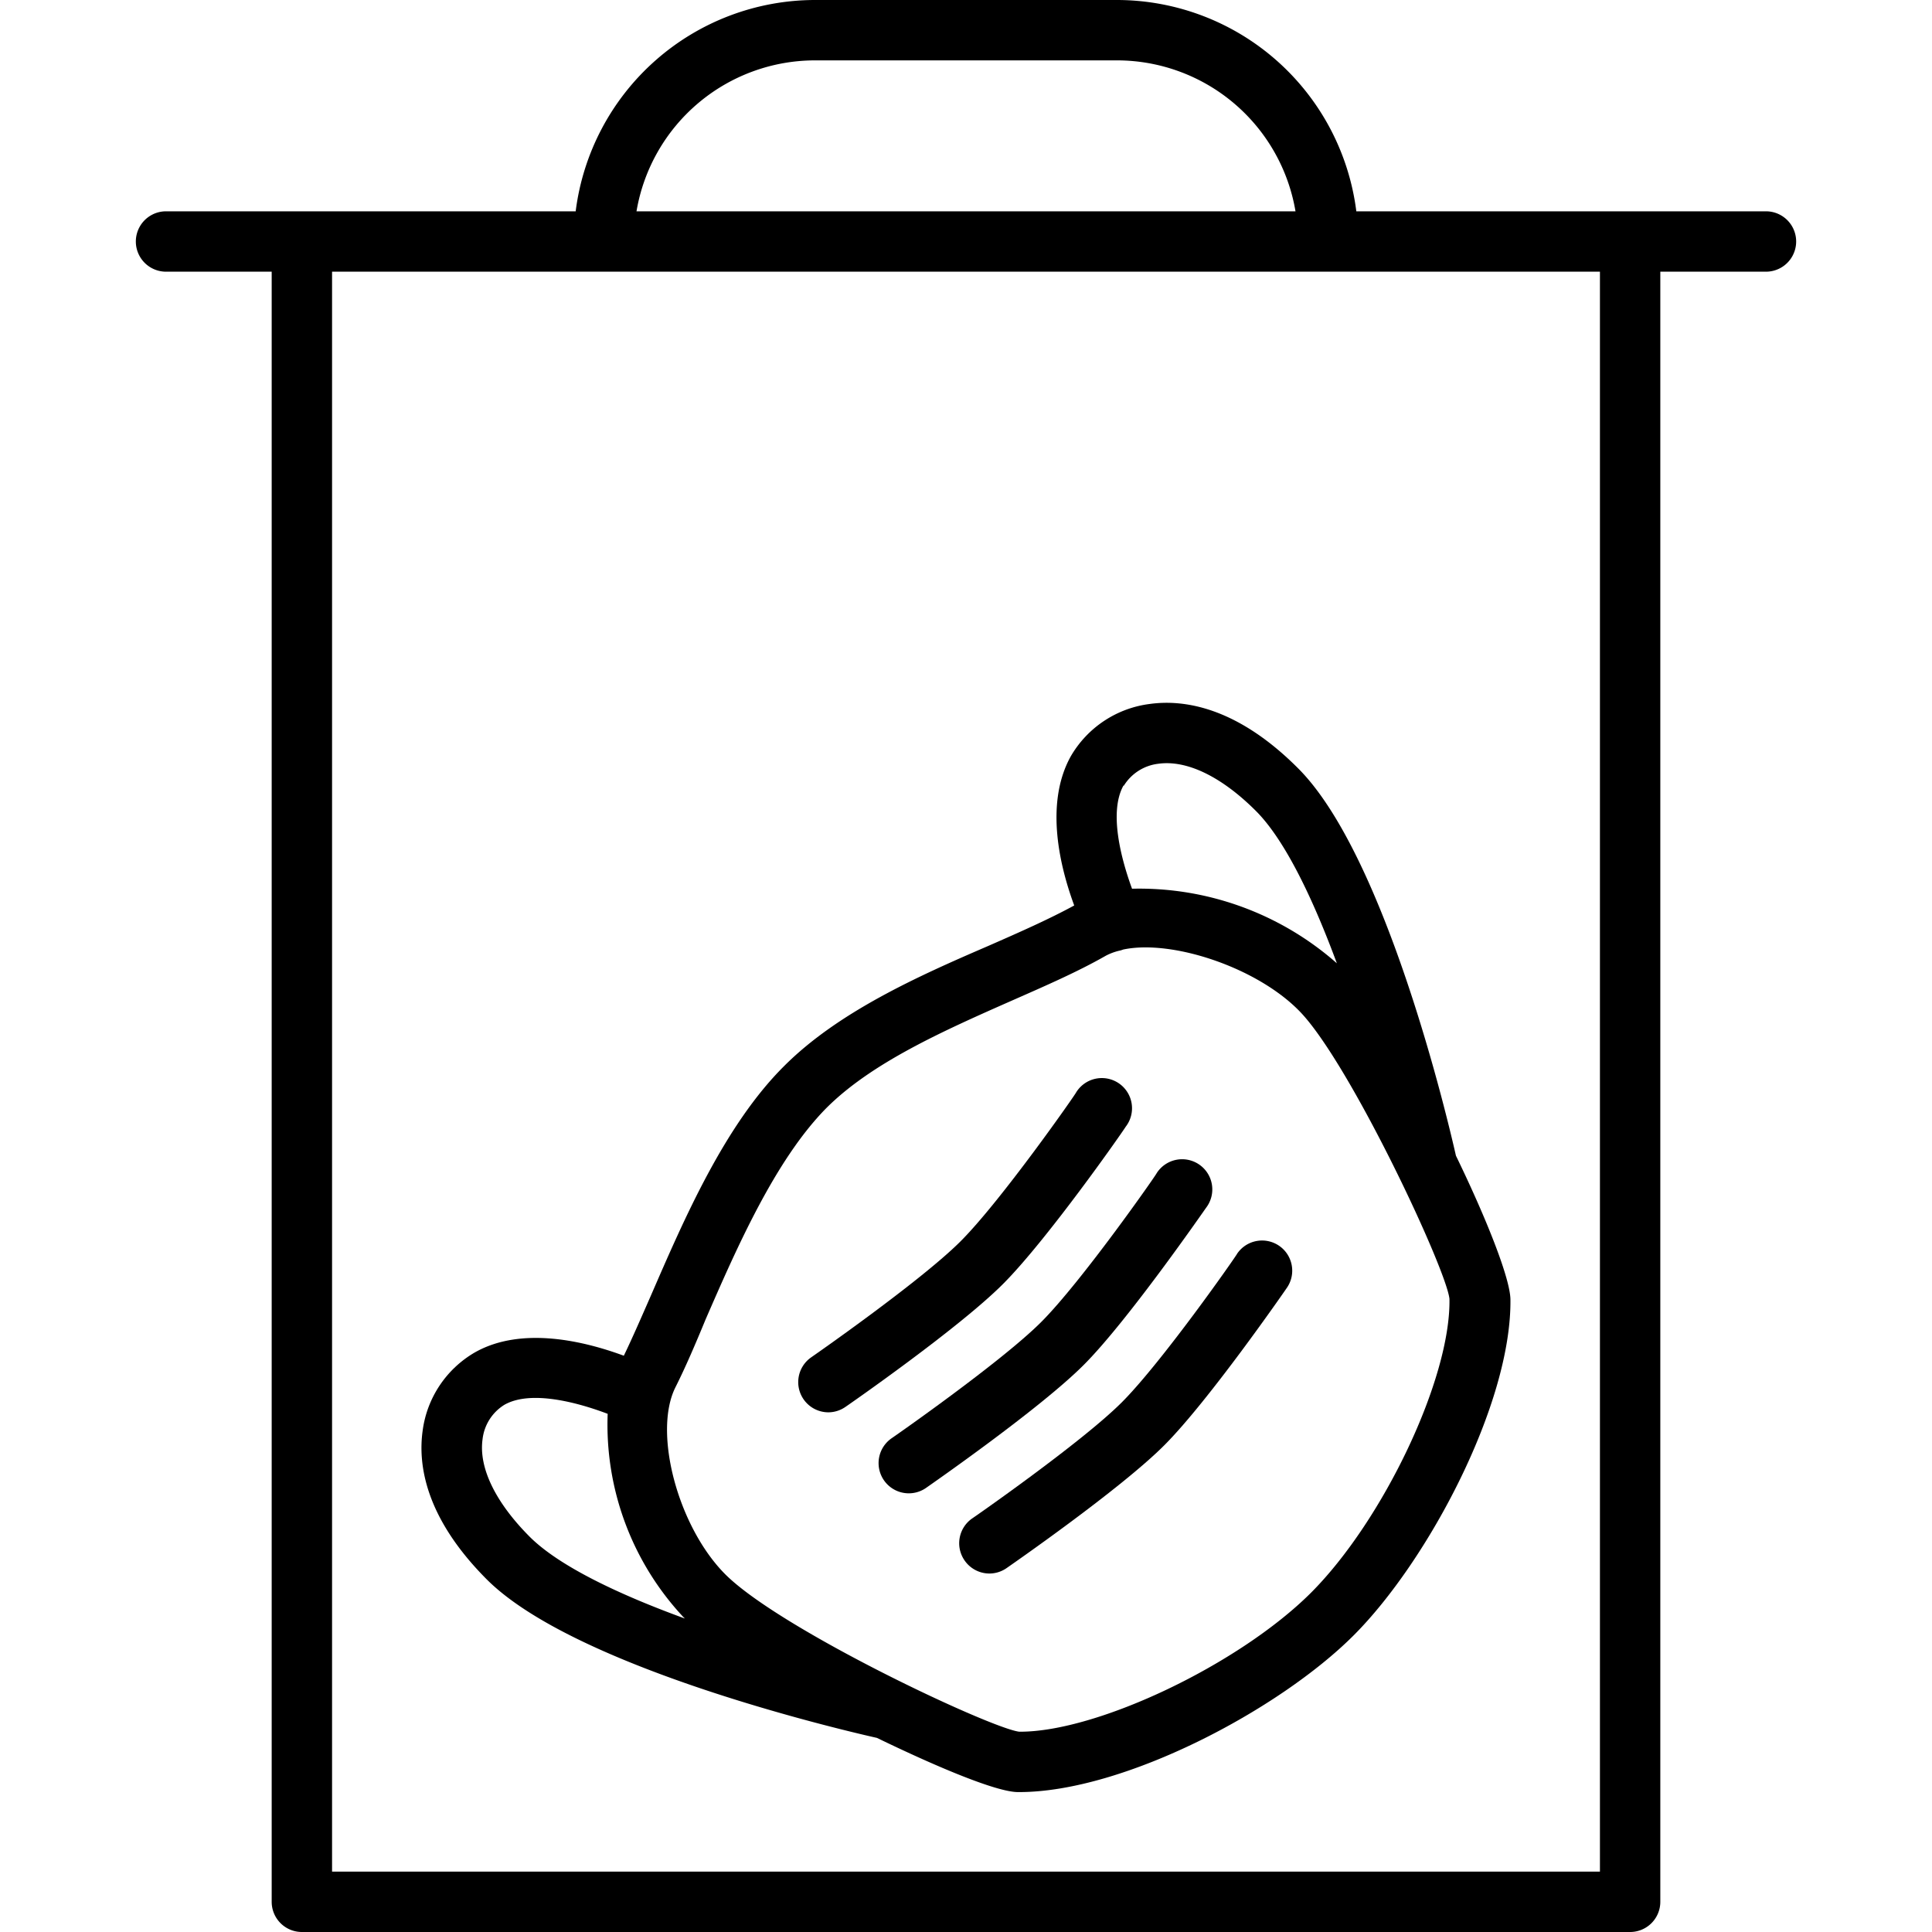 <?xml version="1.0" ?><svg data-name="Слой 1" id="Слой_1" viewBox="0 0 128 128" xmlns="http://www.w3.org/2000/svg"><title/><path d="M96.46,76.57C95.94,74.27,91.82,56.71,86,50.9c-4.08-4.09-7.6-4.57-9.83-4.26a7.07,7.07,0,0,0-5.23,3.47c-1.76,3.17-.69,7.39.23,9.88-1.67.91-3.64,1.78-5.74,2.7-4.64,2-9.9,4.36-13.47,7.93C48,74.55,45.31,80.8,43.13,85.82c-.64,1.46-1.24,2.84-1.8,4-2.49-.92-6.7-2-9.85-.23A7.06,7.06,0,0,0,28,94.8c-.31,2.24.17,5.75,4.25,9.84,6,6,24.47,10.19,25.85,10.5,4.13,2,7.94,3.58,9.33,3.59h.09c6.94,0,17.23-5.45,22.16-10.38S100.15,93,100.07,86.09C100.05,84.7,98.5,80.77,96.46,76.57Zm-22-24.52a3.11,3.11,0,0,1,2.29-1.45c1.88-.26,4.18.85,6.46,3.13,1.94,1.94,3.8,5.87,5.36,10.09A19.81,19.81,0,0,0,75,58.88C74.29,56.94,73.45,53.82,74.43,52.05ZM35.09,101.81c-2.27-2.28-3.38-4.57-3.12-6.45a3.09,3.09,0,0,1,1.45-2.29c1.76-1,4.89-.14,6.84.6a18.67,18.67,0,0,0,5,13.45,1.14,1.14,0,0,1,.11.11C41.06,105.66,37.06,103.78,35.09,101.81Zm51.77,3.71c-4.76,4.75-14.13,9.21-19.27,9.21h-.06c-1.86-.21-15.8-6.75-19.48-10.43-3.13-3.14-4.8-9.39-3.3-12.39.65-1.29,1.32-2.85,2-4.5,2.05-4.71,4.61-10.57,8-14,3-3,7.72-5.1,12.25-7.1,2.27-1,4.41-1.93,6.28-3a3.82,3.82,0,0,1,.86-.32,1.38,1.38,0,0,0,.27-.08c3.24-.69,8.93,1.2,11.74,4.14,3.32,3.47,9.66,17,9.88,19C96.13,91.31,91.65,100.72,86.86,105.52Z"/><path d="M84.75,82.54a2,2,0,0,0-2.78.51c0,.07-5,7.22-7.67,9.88s-9.82,7.63-9.89,7.67a2,2,0,0,0-.5,2.79,2,2,0,0,0,1.64.86,2,2,0,0,0,1.14-.36c.3-.21,7.52-5.21,10.44-8.13s7.92-10.13,8.13-10.44A2,2,0,0,0,84.75,82.54Z"/><path d="M79.92,80a2,2,0,1,0-3.29-2.27c0,.07-5,7.22-7.67,9.88s-9.81,7.63-9.89,7.68a2,2,0,0,0,2.28,3.29c.31-.22,7.52-5.22,10.44-8.14S79.71,80.29,79.92,80Z"/><path d="M74.58,74.65a2,2,0,1,0-3.28-2.28c0,.07-5,7.22-7.68,9.89s-9.81,7.62-9.88,7.67a2,2,0,0,0,1.14,3.64A2,2,0,0,0,56,93.22c.31-.21,7.52-5.22,10.44-8.14S74.37,75,74.58,74.65Z"/><path d="M117,14H89.86A16,16,0,0,0,74,0H54A16,16,0,0,0,38.14,14H11a2,2,0,0,0,0,4h7V126a2,2,0,0,0,2,2h88a2,2,0,0,0,2-2V18h7a2,2,0,0,0,0-4ZM54,4H74A12,12,0,0,1,85.83,14H42.17A12,12,0,0,1,54,4Zm52,120H22V18h84Z"/></svg>